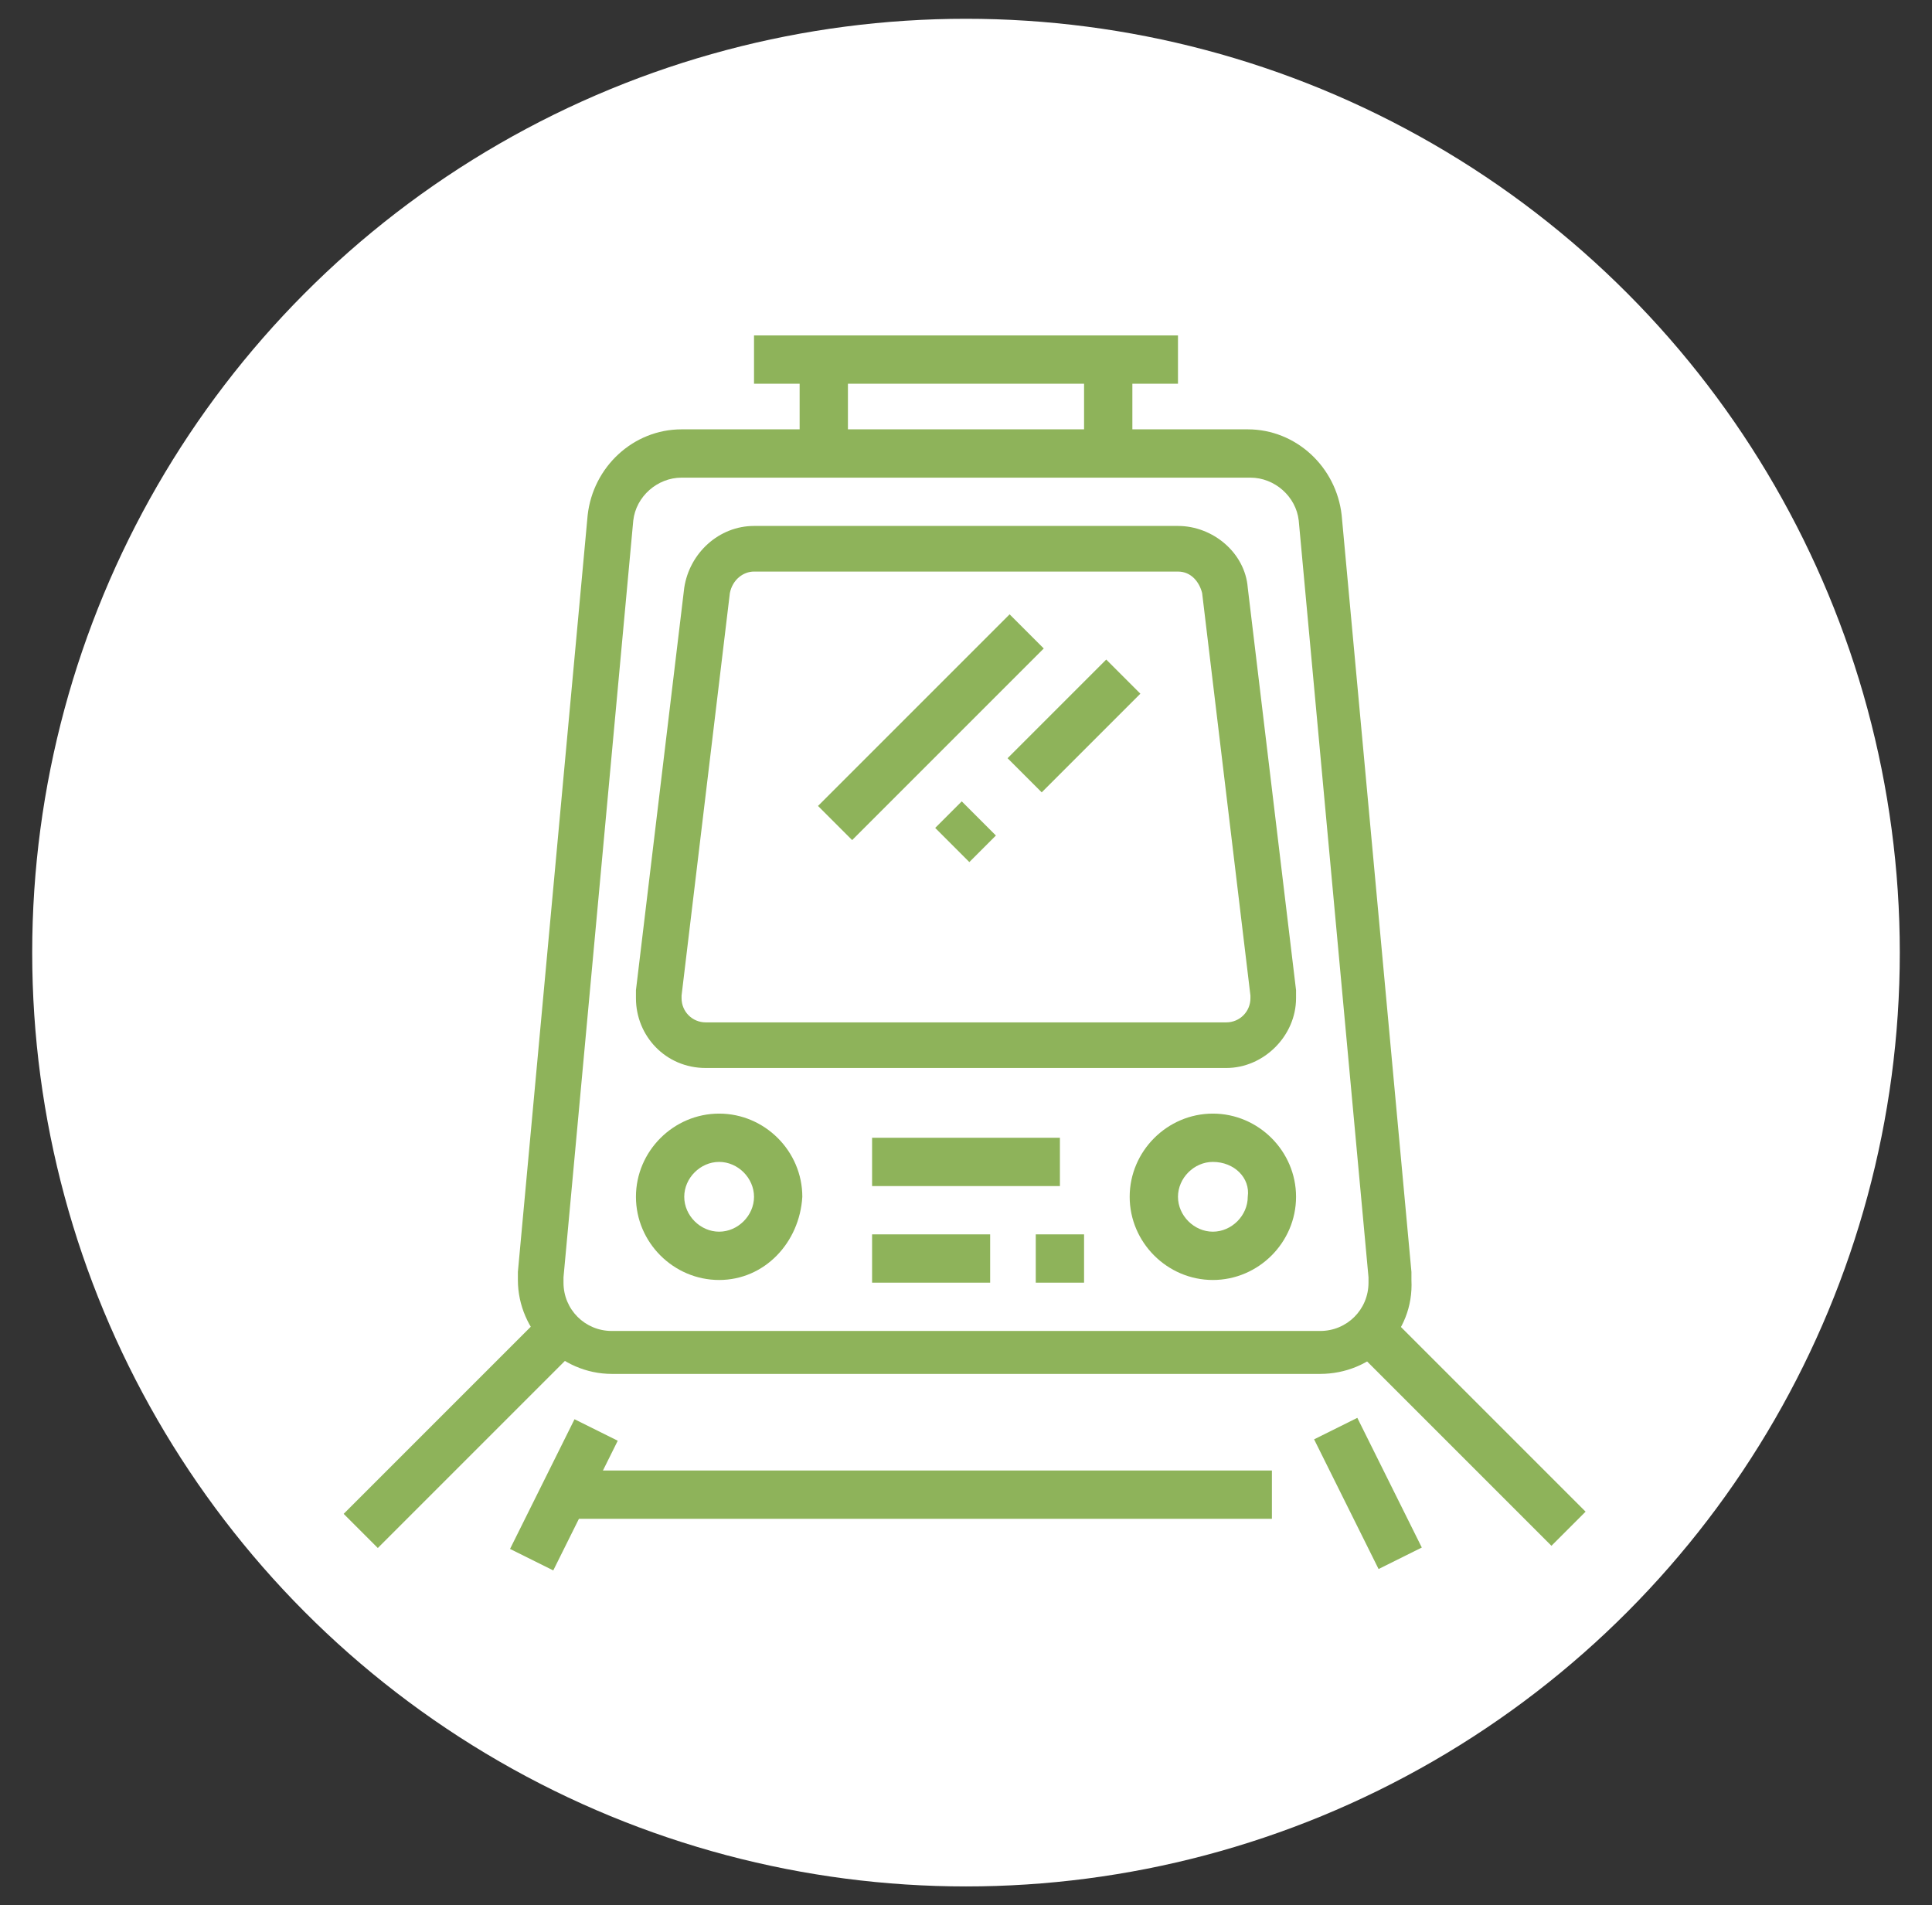 <?xml version="1.0" encoding="utf-8"?>
<!-- Generator: Adobe Illustrator 24.1.0, SVG Export Plug-In . SVG Version: 6.00 Build 0)  -->
<svg version="1.1" id="Layer_1" xmlns="http://www.w3.org/2000/svg" xmlns:xlink="http://www.w3.org/1999/xlink" x="0px" y="0px"
	 width="72px" height="71px" viewBox="0 0 72 71" style="enable-background:new 0 0 72 71;" xml:space="preserve">
<rect x="0" y="0" width="72" height="71" fill="#333333" stroke="none"/>
<style type="text/css">
	.st0{fill:#FFFFFF;}
	.st1{display:none;}
	.st2{display:inline;fill:#8EB35A;}
	.st3{fill:#8EB35A;}
</style>
<circle class="st0" cx="36" cy="35.5" r="34.8"/>
<g class="st1">
	<path class="st2" d="M32.8,30.7h-1.6V16.5l-8.7,0l0,14.3h-1.6V16.5c0-0.9,0.7-1.6,1.6-1.6h8.7c0.9,0,1.6,0.7,1.6,1.6V30.7z"/>
	<path class="st2" d="M15.4,35.5h-1.6v-8.6c0-0.9,0.5-1.6,1.3-1.9l6.3-2.5L22,24l-6.3,2.5c-0.2,0.1-0.3,0.2-0.3,0.4V35.5z"/>
	<rect x="13.8" y="37.1" class="st2" width="1.6" height="1.6"/>
	<path class="st2" d="M37.6,28.4H36V14.6c0-1.2,0.9-2.1,2.1-2.1c0.3,0,0.6,0.1,0.8,0.2l8.5,3.6c0.7,0.3,1.2,1,1.2,1.8v8.7h-1.6v-8.7
		c0-0.1-0.1-0.3-0.2-0.3l-8.5-3.6c-0.3-0.1-0.7,0.1-0.7,0.5V28.4z"/>
	<rect x="40" y="18.1" class="st2" width="1.6" height="4"/>
	<rect x="43.1" y="18.1" class="st2" width="1.6" height="4"/>
	<path class="st2" d="M59,45.8h-1.6V22l-4.8,0l0,4c0,0.9-0.7,1.6-1.6,1.6h-4.8v5.5h-1.6v-5.7c0-0.8,0.6-1.4,1.4-1.4h4.9l0-4
		c0-0.8,0.7-1.5,1.5-1.5h4.8c0.8,0,1.5,0.7,1.5,1.5V45.8z"/>
	<path class="st2" d="M47.1,58.5c-4.8,0-8.7-3.9-8.7-8.7s3.9-8.7,8.7-8.7s8.7,3.9,8.7,8.7S51.9,58.5,47.1,58.5z M47.1,42.6
		c-3.9,0-7.1,3.2-7.1,7.1s3.2,7.1,7.1,7.1s7.1-3.2,7.1-7.1S51,42.6,47.1,42.6z"/>
	<path class="st2" d="M20.9,58.5c-4.8,0-8.7-3.9-8.7-8.7s3.9-8.7,8.7-8.7s8.7,3.9,8.7,8.7S25.8,58.5,20.9,58.5z M20.9,42.6
		c-3.9,0-7.1,3.2-7.1,7.1s3.2,7.1,7.1,7.1s7.1-3.2,7.1-7.1S24.9,42.6,20.9,42.6z"/>
	<path class="st2" d="M31.1,37.1h-6.9c-1.3,0-2.4-1.1-2.4-2.4c0-1.3,1.1-2.4,2.4-2.4h4.1c0.5,0,1.1,0.1,1.5,0.4l2.1,1
		c0.6,0.3,1,0.9,1,1.6C32.8,36.3,32,37.1,31.1,37.1z M24.1,33.9c-0.4,0-0.8,0.4-0.8,0.8c0,0.4,0.4,0.8,0.8,0.8h6.9
		c0.1,0,0.2-0.1,0.2-0.2c0-0.1,0-0.1-0.1-0.2l-2.1-1c-0.3-0.1-0.5-0.2-0.8-0.2H24.1z"/>
	
		<rect x="28.9" y="35.5" transform="matrix(0.894 -0.447 0.447 0.894 -15.933 17.764)" class="st2" width="1.6" height="14.2"/>
	<polygon class="st2" points="22,50 20.7,49.1 27.7,38.7 43.8,38.7 43.8,40.3 28.5,40.3 	"/>
	<path class="st2" d="M20.9,55.3c-3.1,0-5.5-2.5-5.5-5.5H17c0,2.2,1.8,4,4,4V55.3z"/>
	<path class="st2" d="M46.6,49.9l-6.4-18.3c0-0.1-0.1-0.1-0.1-0.1h-3.4c-0.4,0-0.7,0.3-0.7,0.7v0.9h-1.6v-0.9c0-1.2,1-2.3,2.3-2.3
		h3.4c0.7,0,1.4,0.5,1.6,1.2l6.4,18.3L46.6,49.9z"/>
	<polygon class="st2" points="33.2,49.8 28.8,49.8 28.8,48.2 32.5,48.2 41.8,38.9 42.9,40 	"/>
	<path class="st2" d="M47.1,55.3v-1.6c2.2,0,4-1.8,4-4h1.6C52.6,52.8,50.2,55.3,47.1,55.3z"/>
	<rect x="12.2" y="56.9" class="st2" width="44.4" height="1.6"/>
	<rect x="58.2" y="56.9" class="st2" width="1.6" height="1.6"/>
</g>
<g class="st1">
	<polygon class="st2" points="25.7,51.9 24.1,51.9 24.1,53.4 25.7,53.4 25.7,51.9 	"/>
	<path class="st2" d="M24.9,57.4c-2.6,0-4.8-2.1-4.8-4.8c0-2.6,2.1-4.8,4.8-4.8s4.8,2.1,4.8,4.8C29.7,55.3,27.5,57.4,24.9,57.4z
		 M24.9,49.5c-1.7,0-3.2,1.4-3.2,3.2c0,1.7,1.4,3.2,3.2,3.2s3.2-1.4,3.2-3.2C28.1,50.9,26.7,49.5,24.9,49.5z"/>
	<polygon class="st2" points="48.7,51.9 47.1,51.9 47.1,53.4 48.7,53.4 48.7,51.9 	"/>
	<path class="st2" d="M47.9,57.4c-2.6,0-4.8-2.1-4.8-4.8c0-2.6,2.1-4.8,4.8-4.8c2.6,0,4.8,2.1,4.8,4.8
		C52.6,55.3,50.5,57.4,47.9,57.4z M47.9,49.5c-1.7,0-3.2,1.4-3.2,3.2c0,1.7,1.4,3.2,3.2,3.2c1.7,0,3.2-1.4,3.2-3.2
		C51.1,50.9,49.6,49.5,47.9,49.5z"/>
	<rect x="28.9" y="51.9" class="st2" width="15.1" height="1.6"/>
	<path class="st2" d="M56.6,53.4h-4.8v-1.6h4.8c0.4,0,0.8-0.4,0.8-0.8v-3.2c0-3.5-2.8-6.3-6.3-6.3h-2.8l-0.2-0.3c0,0-3.5-4.5-8-7
		c-1.6-0.9-3.6-1.4-5.6-1.4c-3.8,0-7.3,1.8-9.5,4.9l-2,2.8l-8.4,3.8v7.4h6.3v1.6h-6.3c-0.9,0-1.6-0.7-1.6-1.6v-7.4
		c0-0.6,0.4-1.2,0.9-1.4l8.1-3.7l1.7-2.5c2.5-3.5,6.5-5.6,10.8-5.6c2.3,0,4.5,0.6,6.3,1.6c4.1,2.3,7.3,6,8.2,7.1h2
		c4.4,0,7.9,3.6,7.9,7.9v3.2C59,52.4,57.9,53.4,56.6,53.4z"/>
	<polygon class="st2" points="48.7,41.6 28.5,41.6 26.3,39.3 27.4,38.2 29.2,40 48.7,40 	"/>
	<rect x="33.6" y="32" class="st2" width="1.6" height="8.7"/>
	<rect x="36" y="43.1" class="st2" width="4" height="1.6"/>
	<rect x="35.2" y="22.5" class="st2" width="1.6" height="7.1"/>
	<path class="st2" d="M35.2,26c-0.2-2.1-1.9-3.9-4.1-4.2c-0.2,0-0.5,0-0.7,0v-1.6c0.3,0,0.6,0,0.9,0.1c2.9,0.4,5.1,2.7,5.4,5.6
		L35.2,26z"/>
	<path class="st2" d="M36.8,24.1c-0.3,0-0.6,0-0.9-0.1L35.2,24v-3c0-3.9,3.2-7.1,7.1-7.1c0.1,0,0.2,0,0.3,0l0.6,0l0.2,0.5
		c0.3,0.9,0.5,1.7,0.5,2.7C43.9,20.9,40.7,24.1,36.8,24.1z M42.1,15.4c-3,0.1-5.3,2.6-5.3,5.5v1.6c3.1,0,5.5-2.5,5.5-5.5
		C42.3,16.5,42.3,15.9,42.1,15.4z"/>
	<rect x="20.5" y="13.5" transform="matrix(0.707 -0.707 0.707 0.707 -4.915 19.702)" class="st2" width="1.6" height="4.6"/>
	<rect x="17" y="21.7" class="st2" width="4" height="1.6"/>
	<rect x="48.4" y="15" transform="matrix(0.707 -0.707 0.707 0.707 3.681 40.456)" class="st2" width="4.6" height="1.6"/>
	<rect x="51.1" y="21.7" class="st2" width="4" height="1.6"/>
	<path class="st2" d="M33.6,27.3c-3.1,0-5.5-2.5-5.5-5.5c0-0.2,0-0.4,0-0.7l0.1-0.5l0.5-0.1c0.9-0.3,1.8-0.3,2.7-0.2l-0.2,1.6
		c-0.5-0.1-1-0.1-1.5,0c0,2.2,1.8,3.9,4,3.9c0.7,0,1.4-0.2,2-0.5l0.8,1.4C35.6,27,34.6,27.3,33.6,27.3z"/>
</g>
<g>
	<path class="st3" d="M26.8,47.7c-1.7,0-3.1-1.4-3.1-3.1c0-1.7,1.4-3.1,3.1-3.1c1.7,0,3.1,1.4,3.1,3.1
		C29.8,46.3,28.5,47.7,26.8,47.7z M26.8,43.3c-0.7,0-1.3,0.6-1.3,1.3c0,0.7,0.6,1.3,1.3,1.3c0.7,0,1.3-0.6,1.3-1.3
		C28.1,43.9,27.5,43.3,26.8,43.3z"/>
	<path class="st3" d="M45.2,47.7c-1.7,0-3.1-1.4-3.1-3.1c0-1.7,1.4-3.1,3.1-3.1c1.7,0,3.1,1.4,3.1,3.1
		C48.3,46.3,46.9,47.7,45.2,47.7z M45.2,43.3c-0.7,0-1.3,0.6-1.3,1.3c0,0.7,0.6,1.3,1.3,1.3c0.7,0,1.3-0.6,1.3-1.3
		C46.6,43.9,46,43.3,45.2,43.3z"/>
	<rect x="32.5" y="42.4" class="st3" width="7" height="1.8"/>
	<rect x="32.5" y="46" class="st3" width="4.4" height="1.8"/>
	<rect x="38.6" y="46" class="st3" width="1.8" height="1.8"/>
	<rect x="29.6" y="26.2" transform="matrix(0.707 -0.707 0.707 0.707 -8.966 32.438)" class="st3" width="10.1" height="1.8"/>
	
		<rect x="35.3" y="30.1" transform="matrix(0.707 -0.707 0.707 0.707 -11.386 34.53)" class="st3" width="1.4" height="1.8"/>
	<rect x="37.4" y="26.2" transform="matrix(0.707 -0.707 0.707 0.707 -7.416 36.174)" class="st3" width="5.2" height="1.8"/>
	<rect x="29.8" y="13.4" class="st3" width="1.8" height="3.5"/>
	<rect x="40.4" y="13.4" class="st3" width="1.8" height="3.5"/>
	<rect x="28.1" y="12.5" class="st3" width="15.8" height="1.8"/>
	<rect x="53.9" y="48" transform="matrix(0.707 -0.707 0.707 0.707 -21.649 54.354)" class="st3" width="1.8" height="10.5"/>
	<rect x="50.1" y="53" transform="matrix(0.895 -0.445 0.445 0.895 -19.452 28.498)" class="st3" width="1.8" height="5.4"/>
	
		<rect x="11.9" y="52.4" transform="matrix(0.707 -0.707 0.707 0.707 -32.653 27.782)" class="st3" width="10.5" height="1.8"/>
	
		<rect x="18.3" y="54.8" transform="matrix(0.445 -0.895 0.895 0.445 -38.182 49.715)" class="st3" width="5.4" height="1.8"/>
	<rect x="21" y="54.8" class="st3" width="26.4" height="1.8"/>
	<path class="st3" d="M49.2,51.2H22.8c-1.9,0-3.5-1.6-3.5-3.5c0-0.1,0-0.2,0-0.3l2.6-28.2c0.2-1.8,1.7-3.2,3.5-3.2h21.1
		c1.8,0,3.3,1.4,3.5,3.2l2.6,28.2c0,0.1,0,0.2,0,0.3C52.7,49.7,51.1,51.2,49.2,51.2z M25.4,17.8c-0.9,0-1.7,0.7-1.8,1.6L21,47.6
		c0,0.1,0,0.1,0,0.2c0,1,0.8,1.8,1.8,1.8h26.4c1,0,1.8-0.8,1.8-1.8c0-0.1,0-0.1,0-0.2l-2.6-28.2c-0.1-0.9-0.9-1.6-1.8-1.6H25.4z"/>
	<path class="st3" d="M45.7,39.8H26.3c-1.5,0-2.6-1.2-2.6-2.6c0-0.1,0-0.2,0-0.3v0l1.8-15c0.2-1.3,1.3-2.3,2.6-2.3h15.8
		c1.3,0,2.5,1,2.6,2.3l1.8,15c0,0.1,0,0.2,0,0.3C48.3,38.6,47.1,39.8,45.7,39.8z M25.4,37.1c0,0,0,0.1,0,0.1c0,0.5,0.4,0.9,0.9,0.9
		h19.4c0.5,0,0.9-0.4,0.9-0.9c0,0,0-0.1,0-0.1l-1.8-15c-0.1-0.4-0.4-0.8-0.9-0.8H28.1c-0.4,0-0.8,0.3-0.9,0.8L25.4,37.1z"/>
</g>
</svg>
